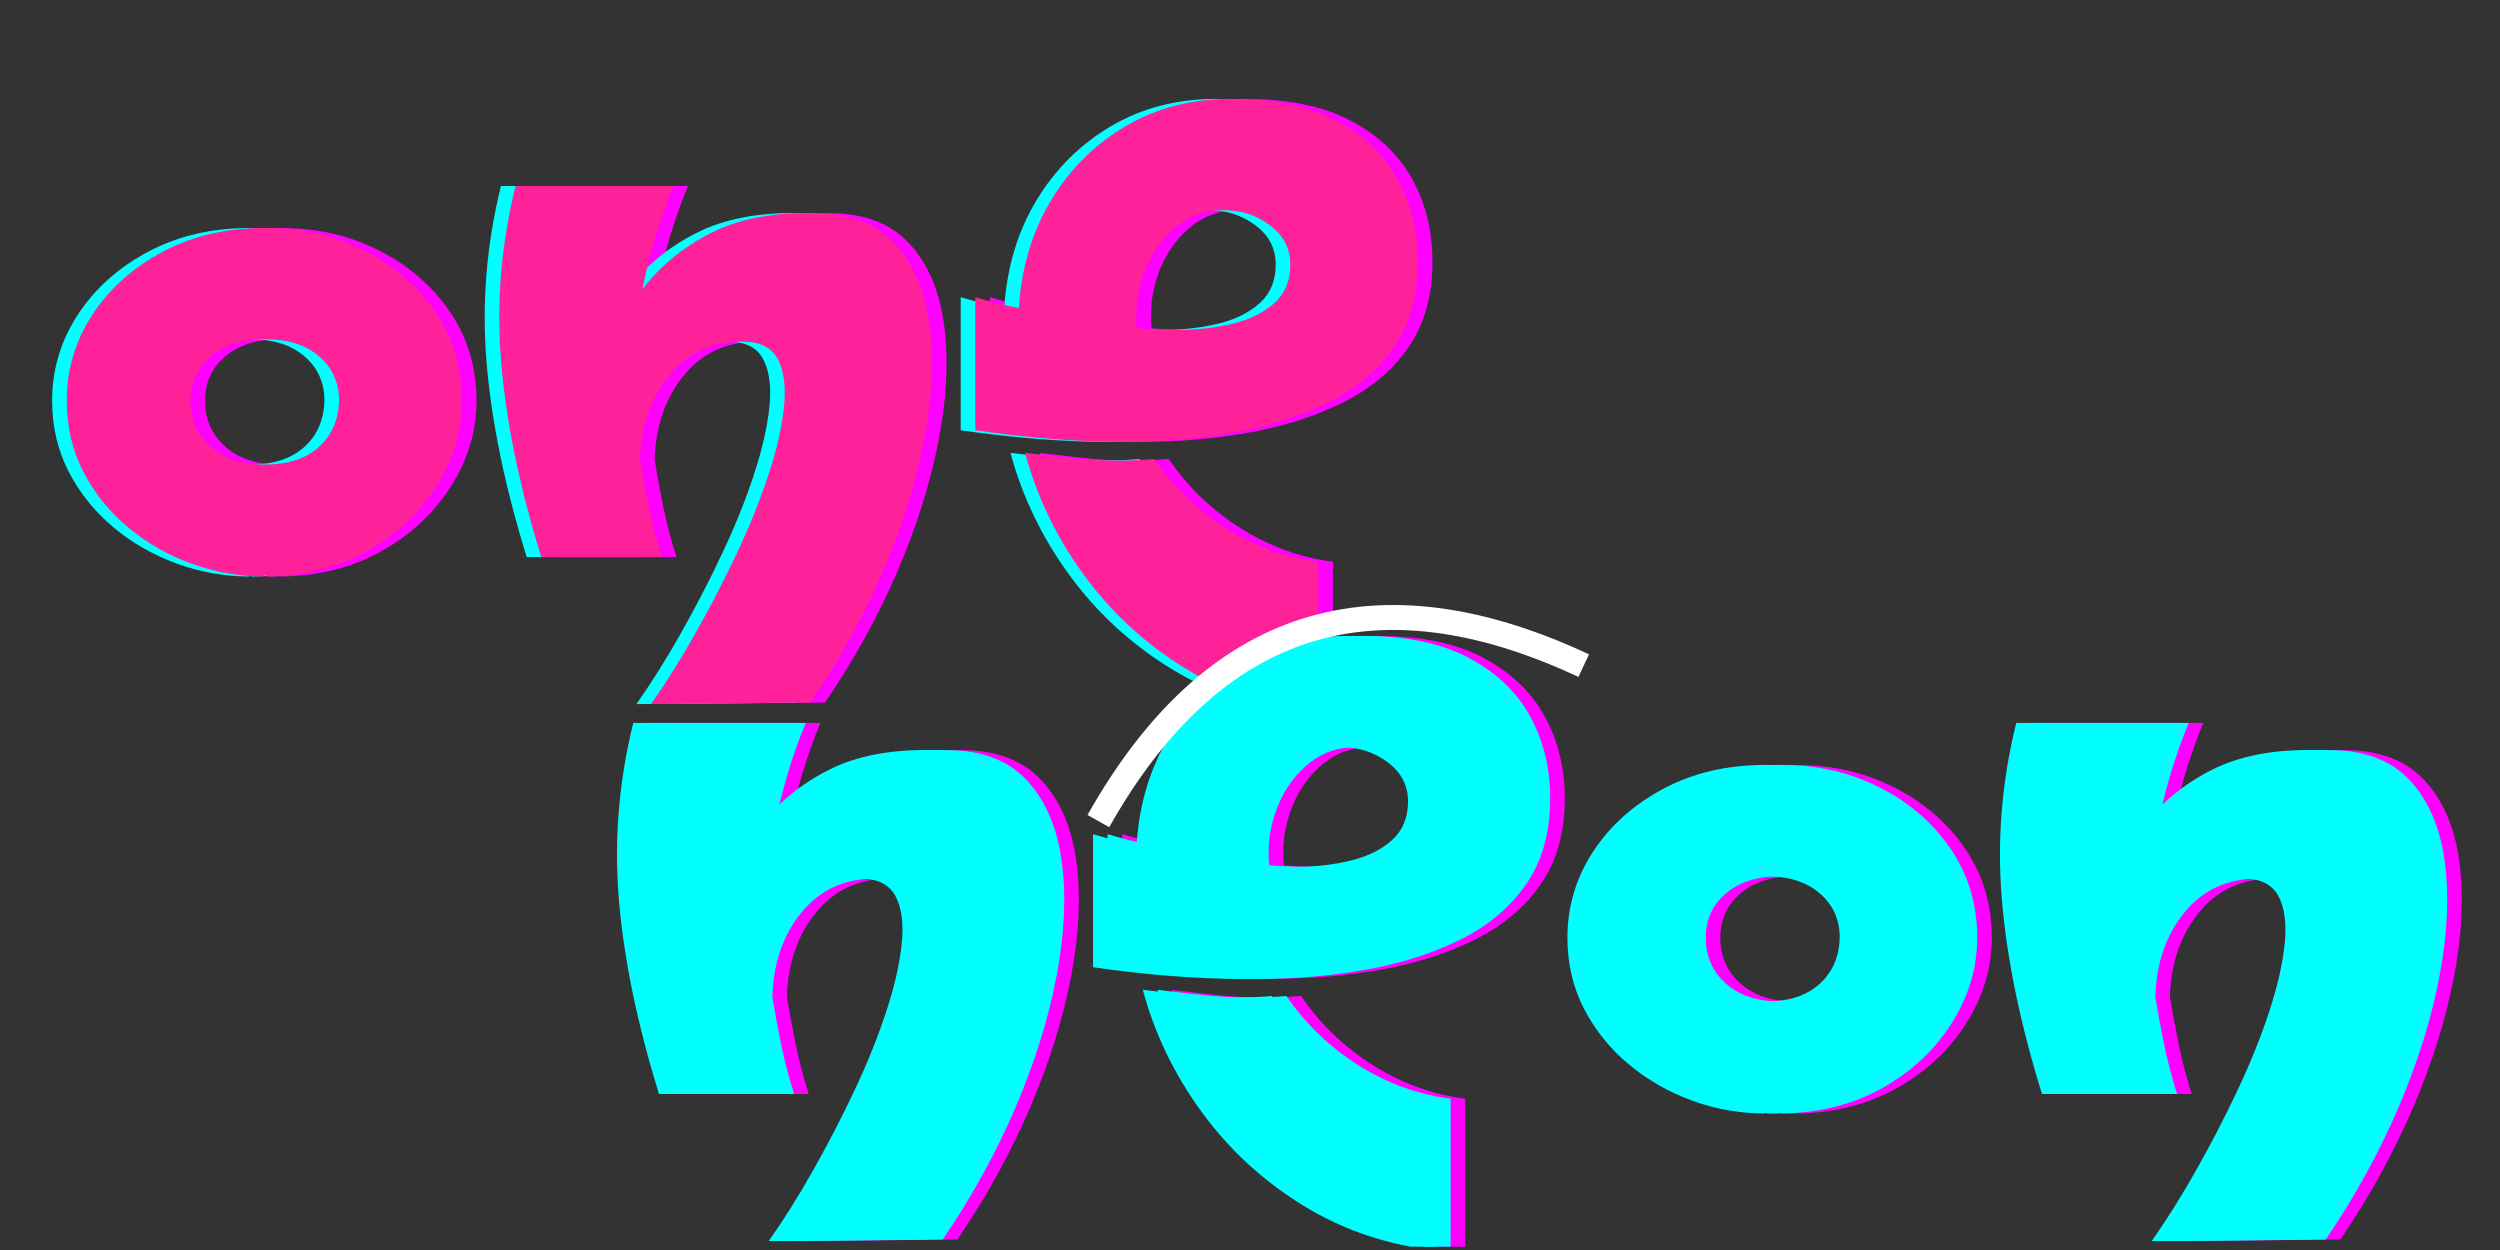 <svg version="1.0" preserveAspectRatio="xMidYMid meet" height="250" viewBox="0 0 375 187.5" zoomAndPan="magnify" width="500" xmlns:xlink="http://www.w3.org/1999/xlink" xmlns="http://www.w3.org/2000/svg"><rect x="0" y="0" width="375" height="187.5" fill="#333333" stroke="none"/><defs><g></g><clipPath id="a7099a632f"><path clip-rule="nonzero" d="M 168 95 L 235 95 L 235 187 L 168 187 Z M 168 95"></path></clipPath><clipPath id="09a8feb16e"><path clip-rule="nonzero" d="M 163 95 L 231 95 L 231 187 L 163 187 Z M 163 95"></path></clipPath><clipPath id="a2890134bd"><path clip-rule="nonzero" d="M 166 95 L 233 95 L 233 187 L 166 187 Z M 166 95"></path></clipPath></defs><g fill-opacity="1" fill="#ff00ff"><g transform="translate(9.869, 86.243)"><g><path d="M 61.609 -26.141 C 61.609 -21.629 60.344 -17.367 57.812 -13.359 C 55.289 -9.348 51.832 -6.098 47.438 -3.609 C 43.039 -1.129 38.004 0.148 32.328 0.234 C 32.242 0.234 32.18 0.191 32.141 0.109 C 32.109 0.035 32.094 0 32.094 0 C 32.008 0 31.969 0.035 31.969 0.109 C 31.969 0.191 31.969 0.234 31.969 0.234 C 28.238 0.234 24.602 -0.406 21.062 -1.688 C 17.52 -2.977 14.348 -4.789 11.547 -7.125 C 8.742 -9.457 6.504 -12.234 4.828 -15.453 C 3.16 -18.68 2.328 -22.242 2.328 -26.141 C 2.328 -30.805 3.609 -35.102 6.172 -39.031 C 8.742 -42.957 12.266 -46.109 16.734 -48.484 C 21.211 -50.859 26.289 -52.047 31.969 -52.047 L 32.094 -52.047 C 32.094 -52.047 32.129 -52.047 32.203 -52.047 C 32.285 -52.047 32.328 -52.047 32.328 -52.047 C 37.691 -52.047 42.586 -50.914 47.016 -48.656 C 51.453 -46.406 54.992 -43.332 57.641 -39.438 C 60.285 -35.551 61.609 -31.117 61.609 -26.141 Z M 32.094 -16.562 C 35.508 -16.562 38.191 -17.438 40.141 -19.188 C 42.086 -20.945 43.098 -23.266 43.172 -26.141 C 43.172 -28.859 42.176 -31.07 40.188 -32.781 C 38.207 -34.5 35.508 -35.359 32.094 -35.359 C 28.664 -35.359 25.941 -34.5 23.922 -32.781 C 21.898 -31.07 20.891 -28.859 20.891 -26.141 C 20.891 -23.336 21.898 -21.039 23.922 -19.25 C 25.941 -17.457 28.664 -16.562 32.094 -16.562 Z M 32.094 -16.562"></path></g></g></g><g fill-opacity="1" fill="#ff00ff"><g transform="translate(74.74, 86.243)"><g><path d="M 49.703 -54.266 C 54.836 -54.266 58.805 -52.766 61.609 -49.766 C 64.41 -46.773 66.16 -42.727 66.859 -37.625 C 67.555 -32.531 67.301 -26.797 66.094 -20.422 C 64.895 -14.047 62.836 -7.453 59.922 -0.641 C 57.004 6.16 53.367 12.754 49.016 19.141 L 25.094 19.375 C 27.344 16.188 29.578 12.625 31.797 8.688 C 34.016 4.758 36.078 0.773 37.984 -3.266 C 39.891 -7.305 41.461 -11.211 42.703 -14.984 C 43.953 -18.766 44.734 -22.172 45.047 -25.203 C 45.359 -28.234 45.047 -30.625 44.109 -32.375 C 43.172 -34.125 41.422 -35 38.859 -35 C 34.266 -35 30.586 -33.305 27.828 -29.922 C 25.066 -26.547 23.609 -22.328 23.453 -17.266 C 23.836 -14.93 24.281 -12.539 24.781 -10.094 C 25.289 -7.645 25.938 -5.176 26.719 -2.688 L 8.641 -2.688 C 5.367 -13.258 3.363 -22.977 2.625 -31.844 C 1.883 -40.719 2.602 -49.551 4.781 -58.344 L 28.469 -58.344 C 27.457 -55.926 26.562 -53.414 25.781 -50.812 C 25.008 -48.207 24.348 -45.547 23.797 -42.828 C 26.441 -46.328 29.863 -49.145 34.062 -51.281 C 38.27 -53.426 43.484 -54.422 49.703 -54.266 Z M 49.703 -54.266"></path></g></g></g><g fill-opacity="1" fill="#ff00ff"><g transform="translate(147.311, 86.243)"><g><path d="M 39.438 -71.406 C 45.969 -71.406 51.297 -70.297 55.422 -68.078 C 59.547 -65.867 62.598 -62.938 64.578 -59.281 C 66.566 -55.625 67.562 -51.539 67.562 -47.031 C 67.562 -41.895 66.352 -37.594 63.938 -34.125 C 61.531 -30.664 58.242 -27.906 54.078 -25.844 C 49.922 -23.781 45.219 -22.281 39.969 -21.344 C 34.719 -20.414 29.289 -19.953 23.688 -19.953 C 20.031 -19.953 16.297 -20.109 12.484 -20.422 C 8.672 -20.734 4.898 -21.16 1.172 -21.703 L 1.172 -41.656 C 2.254 -41.344 3.32 -41.051 4.375 -40.781 C 5.426 -40.508 6.535 -40.258 7.703 -40.031 C 8.086 -46.094 9.695 -51.477 12.531 -56.188 C 15.375 -60.895 19.109 -64.609 23.734 -67.328 C 28.367 -70.047 33.602 -71.406 39.438 -71.406 Z M 31.266 -36.75 C 34.379 -36.75 37.219 -37.062 39.781 -37.688 C 42.352 -38.312 44.438 -39.344 46.031 -40.781 C 47.625 -42.219 48.422 -44.145 48.422 -46.562 C 48.422 -48.969 47.41 -50.926 45.391 -52.438 C 43.367 -53.957 41.035 -54.719 38.391 -54.719 C 35.742 -54.719 33.426 -53.922 31.438 -52.328 C 29.457 -50.734 27.941 -48.727 26.891 -46.312 C 25.848 -43.906 25.328 -41.457 25.328 -38.969 C 25.328 -38.656 25.328 -38.344 25.328 -38.031 C 25.328 -37.727 25.363 -37.379 25.438 -36.984 C 26.445 -36.91 27.438 -36.852 28.406 -36.812 C 29.383 -36.77 30.336 -36.75 31.266 -36.75 Z M 28 -17.391 C 30.883 -13.18 34.484 -9.719 38.797 -7 C 43.117 -4.281 47.727 -2.609 52.625 -1.984 L 52.625 20.766 C 45.395 19.992 38.766 17.758 32.734 14.062 C 26.703 10.363 21.625 5.691 17.5 0.047 C 13.375 -5.586 10.422 -11.707 8.641 -18.312 C 11.742 -17.926 14.328 -17.633 16.391 -17.438 C 18.453 -17.25 20.379 -17.156 22.172 -17.156 C 23.109 -17.156 24.062 -17.172 25.031 -17.203 C 26 -17.242 26.988 -17.305 28 -17.391 Z M 28 -17.391"></path></g></g></g><g fill-opacity="1" fill="#00ffff"><g transform="translate(5.493, 86.243)"><g><path d="M 61.609 -26.141 C 61.609 -21.629 60.344 -17.367 57.812 -13.359 C 55.289 -9.348 51.832 -6.098 47.438 -3.609 C 43.039 -1.129 38.004 0.148 32.328 0.234 C 32.242 0.234 32.18 0.191 32.141 0.109 C 32.109 0.035 32.094 0 32.094 0 C 32.008 0 31.969 0.035 31.969 0.109 C 31.969 0.191 31.969 0.234 31.969 0.234 C 28.238 0.234 24.602 -0.406 21.062 -1.688 C 17.52 -2.977 14.348 -4.789 11.547 -7.125 C 8.742 -9.457 6.504 -12.234 4.828 -15.453 C 3.16 -18.68 2.328 -22.242 2.328 -26.141 C 2.328 -30.805 3.609 -35.102 6.172 -39.031 C 8.742 -42.957 12.266 -46.109 16.734 -48.484 C 21.211 -50.859 26.289 -52.047 31.969 -52.047 L 32.094 -52.047 C 32.094 -52.047 32.129 -52.047 32.203 -52.047 C 32.285 -52.047 32.328 -52.047 32.328 -52.047 C 37.691 -52.047 42.586 -50.914 47.016 -48.656 C 51.453 -46.406 54.992 -43.332 57.641 -39.438 C 60.285 -35.551 61.609 -31.117 61.609 -26.141 Z M 32.094 -16.562 C 35.508 -16.562 38.191 -17.438 40.141 -19.188 C 42.086 -20.945 43.098 -23.266 43.172 -26.141 C 43.172 -28.859 42.176 -31.07 40.188 -32.781 C 38.207 -34.5 35.508 -35.359 32.094 -35.359 C 28.664 -35.359 25.941 -34.5 23.922 -32.781 C 21.898 -31.07 20.891 -28.859 20.891 -26.141 C 20.891 -23.336 21.898 -21.039 23.922 -19.25 C 25.941 -17.457 28.664 -16.562 32.094 -16.562 Z M 32.094 -16.562"></path></g></g></g><g fill-opacity="1" fill="#00ffff"><g transform="translate(70.364, 86.243)"><g><path d="M 49.703 -54.266 C 54.836 -54.266 58.805 -52.766 61.609 -49.766 C 64.41 -46.773 66.16 -42.727 66.859 -37.625 C 67.555 -32.531 67.301 -26.797 66.094 -20.422 C 64.895 -14.047 62.836 -7.453 59.922 -0.641 C 57.004 6.16 53.367 12.754 49.016 19.141 L 25.094 19.375 C 27.344 16.188 29.578 12.625 31.797 8.688 C 34.016 4.758 36.078 0.773 37.984 -3.266 C 39.891 -7.305 41.461 -11.211 42.703 -14.984 C 43.953 -18.766 44.734 -22.172 45.047 -25.203 C 45.359 -28.234 45.047 -30.625 44.109 -32.375 C 43.172 -34.125 41.422 -35 38.859 -35 C 34.266 -35 30.586 -33.305 27.828 -29.922 C 25.066 -26.547 23.609 -22.328 23.453 -17.266 C 23.836 -14.93 24.281 -12.539 24.781 -10.094 C 25.289 -7.645 25.938 -5.176 26.719 -2.688 L 8.641 -2.688 C 5.367 -13.258 3.363 -22.977 2.625 -31.844 C 1.883 -40.719 2.602 -49.551 4.781 -58.344 L 28.469 -58.344 C 27.457 -55.926 26.562 -53.414 25.781 -50.812 C 25.008 -48.207 24.348 -45.547 23.797 -42.828 C 26.441 -46.328 29.863 -49.145 34.062 -51.281 C 38.27 -53.426 43.484 -54.422 49.703 -54.266 Z M 49.703 -54.266"></path></g></g></g><g fill-opacity="1" fill="#00ffff"><g transform="translate(142.935, 86.243)"><g><path d="M 39.438 -71.406 C 45.969 -71.406 51.297 -70.297 55.422 -68.078 C 59.547 -65.867 62.598 -62.938 64.578 -59.281 C 66.566 -55.625 67.562 -51.539 67.562 -47.031 C 67.562 -41.895 66.352 -37.594 63.938 -34.125 C 61.531 -30.664 58.242 -27.906 54.078 -25.844 C 49.922 -23.781 45.219 -22.281 39.969 -21.344 C 34.719 -20.414 29.289 -19.953 23.688 -19.953 C 20.031 -19.953 16.297 -20.109 12.484 -20.422 C 8.672 -20.734 4.898 -21.16 1.172 -21.703 L 1.172 -41.656 C 2.254 -41.344 3.32 -41.051 4.375 -40.781 C 5.426 -40.508 6.535 -40.258 7.703 -40.031 C 8.086 -46.094 9.695 -51.477 12.531 -56.188 C 15.375 -60.895 19.109 -64.609 23.734 -67.328 C 28.367 -70.047 33.602 -71.406 39.438 -71.406 Z M 31.266 -36.75 C 34.379 -36.75 37.219 -37.062 39.781 -37.688 C 42.352 -38.312 44.438 -39.344 46.031 -40.781 C 47.625 -42.219 48.422 -44.145 48.422 -46.562 C 48.422 -48.969 47.41 -50.926 45.391 -52.438 C 43.367 -53.957 41.035 -54.719 38.391 -54.719 C 35.742 -54.719 33.426 -53.922 31.438 -52.328 C 29.457 -50.734 27.941 -48.727 26.891 -46.312 C 25.848 -43.906 25.328 -41.457 25.328 -38.969 C 25.328 -38.656 25.328 -38.344 25.328 -38.031 C 25.328 -37.727 25.363 -37.379 25.438 -36.984 C 26.445 -36.91 27.438 -36.852 28.406 -36.812 C 29.383 -36.77 30.336 -36.75 31.266 -36.75 Z M 28 -17.391 C 30.883 -13.18 34.484 -9.719 38.797 -7 C 43.117 -4.281 47.727 -2.609 52.625 -1.984 L 52.625 20.766 C 45.395 19.992 38.766 17.758 32.734 14.062 C 26.703 10.363 21.625 5.691 17.5 0.047 C 13.375 -5.586 10.422 -11.707 8.641 -18.312 C 11.742 -17.926 14.328 -17.633 16.391 -17.438 C 18.453 -17.25 20.379 -17.156 22.172 -17.156 C 23.109 -17.156 24.062 -17.172 25.031 -17.203 C 26 -17.242 26.988 -17.305 28 -17.391 Z M 28 -17.391"></path></g></g></g><g fill-opacity="1" fill="#ff2199"><g transform="translate(7.681, 86.243)"><g><path d="M 61.609 -26.141 C 61.609 -21.629 60.344 -17.367 57.812 -13.359 C 55.289 -9.348 51.832 -6.098 47.438 -3.609 C 43.039 -1.129 38.004 0.148 32.328 0.234 C 32.242 0.234 32.18 0.191 32.141 0.109 C 32.109 0.035 32.094 0 32.094 0 C 32.008 0 31.969 0.035 31.969 0.109 C 31.969 0.191 31.969 0.234 31.969 0.234 C 28.238 0.234 24.602 -0.406 21.062 -1.688 C 17.52 -2.977 14.348 -4.789 11.547 -7.125 C 8.742 -9.457 6.504 -12.234 4.828 -15.453 C 3.16 -18.68 2.328 -22.242 2.328 -26.141 C 2.328 -30.805 3.609 -35.102 6.172 -39.031 C 8.742 -42.957 12.266 -46.109 16.734 -48.484 C 21.211 -50.859 26.289 -52.047 31.969 -52.047 L 32.094 -52.047 C 32.094 -52.047 32.129 -52.047 32.203 -52.047 C 32.285 -52.047 32.328 -52.047 32.328 -52.047 C 37.691 -52.047 42.586 -50.914 47.016 -48.656 C 51.453 -46.406 54.992 -43.332 57.641 -39.438 C 60.285 -35.551 61.609 -31.117 61.609 -26.141 Z M 32.094 -16.562 C 35.508 -16.562 38.191 -17.438 40.141 -19.188 C 42.086 -20.945 43.098 -23.266 43.172 -26.141 C 43.172 -28.859 42.176 -31.07 40.188 -32.781 C 38.207 -34.5 35.508 -35.359 32.094 -35.359 C 28.664 -35.359 25.941 -34.5 23.922 -32.781 C 21.898 -31.07 20.891 -28.859 20.891 -26.141 C 20.891 -23.336 21.898 -21.039 23.922 -19.25 C 25.941 -17.457 28.664 -16.562 32.094 -16.562 Z M 32.094 -16.562"></path></g></g></g><g fill-opacity="1" fill="#ff2199"><g transform="translate(72.552, 86.243)"><g><path d="M 49.703 -54.266 C 54.836 -54.266 58.805 -52.766 61.609 -49.766 C 64.41 -46.773 66.16 -42.727 66.859 -37.625 C 67.555 -32.531 67.301 -26.797 66.094 -20.422 C 64.895 -14.047 62.836 -7.453 59.922 -0.641 C 57.004 6.16 53.367 12.754 49.016 19.141 L 25.094 19.375 C 27.344 16.188 29.578 12.625 31.797 8.688 C 34.016 4.758 36.078 0.773 37.984 -3.266 C 39.891 -7.305 41.461 -11.211 42.703 -14.984 C 43.953 -18.766 44.734 -22.172 45.047 -25.203 C 45.359 -28.234 45.047 -30.625 44.109 -32.375 C 43.172 -34.125 41.422 -35 38.859 -35 C 34.266 -35 30.586 -33.305 27.828 -29.922 C 25.066 -26.547 23.609 -22.328 23.453 -17.266 C 23.836 -14.93 24.281 -12.539 24.781 -10.094 C 25.289 -7.645 25.938 -5.176 26.719 -2.688 L 8.641 -2.688 C 5.367 -13.258 3.363 -22.977 2.625 -31.844 C 1.883 -40.719 2.602 -49.551 4.781 -58.344 L 28.469 -58.344 C 27.457 -55.926 26.562 -53.414 25.781 -50.812 C 25.008 -48.207 24.348 -45.547 23.797 -42.828 C 26.441 -46.328 29.863 -49.145 34.062 -51.281 C 38.27 -53.426 43.484 -54.422 49.703 -54.266 Z M 49.703 -54.266"></path></g></g></g><g fill-opacity="1" fill="#ff2199"><g transform="translate(145.123, 86.243)"><g><path d="M 39.438 -71.406 C 45.969 -71.406 51.297 -70.297 55.422 -68.078 C 59.547 -65.867 62.598 -62.938 64.578 -59.281 C 66.566 -55.625 67.562 -51.539 67.562 -47.031 C 67.562 -41.895 66.352 -37.594 63.938 -34.125 C 61.531 -30.664 58.242 -27.906 54.078 -25.844 C 49.922 -23.781 45.219 -22.281 39.969 -21.344 C 34.719 -20.414 29.289 -19.953 23.688 -19.953 C 20.031 -19.953 16.297 -20.109 12.484 -20.422 C 8.672 -20.734 4.898 -21.16 1.172 -21.703 L 1.172 -41.656 C 2.254 -41.344 3.32 -41.051 4.375 -40.781 C 5.426 -40.508 6.535 -40.258 7.703 -40.031 C 8.086 -46.094 9.695 -51.477 12.531 -56.188 C 15.375 -60.895 19.109 -64.609 23.734 -67.328 C 28.367 -70.047 33.602 -71.406 39.438 -71.406 Z M 31.266 -36.75 C 34.379 -36.75 37.219 -37.062 39.781 -37.688 C 42.352 -38.312 44.438 -39.344 46.031 -40.781 C 47.625 -42.219 48.422 -44.145 48.422 -46.562 C 48.422 -48.969 47.41 -50.926 45.391 -52.438 C 43.367 -53.957 41.035 -54.719 38.391 -54.719 C 35.742 -54.719 33.426 -53.922 31.438 -52.328 C 29.457 -50.734 27.941 -48.727 26.891 -46.312 C 25.848 -43.906 25.328 -41.457 25.328 -38.969 C 25.328 -38.656 25.328 -38.344 25.328 -38.031 C 25.328 -37.727 25.363 -37.379 25.438 -36.984 C 26.445 -36.91 27.438 -36.852 28.406 -36.812 C 29.383 -36.77 30.336 -36.75 31.266 -36.75 Z M 28 -17.391 C 30.883 -13.18 34.484 -9.719 38.797 -7 C 43.117 -4.281 47.727 -2.609 52.625 -1.984 L 52.625 20.766 C 45.395 19.992 38.766 17.758 32.734 14.062 C 26.703 10.363 21.625 5.691 17.5 0.047 C 13.375 -5.586 10.422 -11.707 8.641 -18.312 C 11.742 -17.926 14.328 -17.633 16.391 -17.438 C 18.453 -17.25 20.379 -17.156 22.172 -17.156 C 23.109 -17.156 24.062 -17.172 25.031 -17.203 C 26 -17.242 26.988 -17.305 28 -17.391 Z M 28 -17.391"></path></g></g></g><g fill-opacity="1" fill="#ff00ff"><g transform="translate(94.586, 166.789)"><g><path d="M 49.703 -54.266 C 54.836 -54.266 58.805 -52.766 61.609 -49.766 C 64.41 -46.773 66.16 -42.727 66.859 -37.625 C 67.555 -32.531 67.301 -26.797 66.094 -20.422 C 64.895 -14.047 62.836 -7.453 59.922 -0.641 C 57.004 6.16 53.367 12.754 49.016 19.141 L 25.094 19.375 C 27.344 16.188 29.578 12.625 31.797 8.688 C 34.016 4.758 36.078 0.773 37.984 -3.266 C 39.891 -7.305 41.461 -11.211 42.703 -14.984 C 43.953 -18.766 44.734 -22.172 45.047 -25.203 C 45.359 -28.234 45.047 -30.625 44.109 -32.375 C 43.172 -34.125 41.422 -35 38.859 -35 C 34.266 -35 30.586 -33.305 27.828 -29.922 C 25.066 -26.547 23.609 -22.328 23.453 -17.266 C 23.836 -14.93 24.281 -12.539 24.781 -10.094 C 25.289 -7.645 25.938 -5.176 26.719 -2.688 L 8.641 -2.688 C 5.367 -13.258 3.363 -22.977 2.625 -31.844 C 1.883 -40.719 2.602 -49.551 4.781 -58.344 L 28.469 -58.344 C 27.457 -55.926 26.562 -53.414 25.781 -50.812 C 25.008 -48.207 24.348 -45.547 23.797 -42.828 C 26.441 -46.328 29.863 -49.145 34.062 -51.281 C 38.27 -53.426 43.484 -54.422 49.703 -54.266 Z M 49.703 -54.266"></path></g></g></g><g clip-path="url(#a7099a632f)"><g fill-opacity="1" fill="#ff00ff"><g transform="translate(167.157, 166.789)"><g><path d="M 39.438 -71.406 C 45.969 -71.406 51.297 -70.297 55.422 -68.078 C 59.547 -65.867 62.598 -62.938 64.578 -59.281 C 66.566 -55.625 67.562 -51.539 67.562 -47.031 C 67.562 -41.895 66.352 -37.594 63.938 -34.125 C 61.531 -30.664 58.242 -27.906 54.078 -25.844 C 49.922 -23.781 45.219 -22.281 39.969 -21.344 C 34.719 -20.414 29.289 -19.953 23.688 -19.953 C 20.031 -19.953 16.297 -20.109 12.484 -20.422 C 8.672 -20.734 4.898 -21.16 1.172 -21.703 L 1.172 -41.656 C 2.254 -41.344 3.32 -41.051 4.375 -40.781 C 5.426 -40.508 6.535 -40.258 7.703 -40.031 C 8.086 -46.094 9.695 -51.477 12.531 -56.188 C 15.375 -60.895 19.109 -64.609 23.734 -67.328 C 28.367 -70.047 33.602 -71.406 39.438 -71.406 Z M 31.266 -36.75 C 34.379 -36.75 37.219 -37.062 39.781 -37.688 C 42.352 -38.312 44.438 -39.344 46.031 -40.781 C 47.625 -42.219 48.422 -44.145 48.422 -46.562 C 48.422 -48.969 47.41 -50.926 45.391 -52.438 C 43.367 -53.957 41.035 -54.719 38.391 -54.719 C 35.742 -54.719 33.426 -53.922 31.438 -52.328 C 29.457 -50.734 27.941 -48.727 26.891 -46.312 C 25.848 -43.906 25.328 -41.457 25.328 -38.969 C 25.328 -38.656 25.328 -38.344 25.328 -38.031 C 25.328 -37.727 25.363 -37.379 25.438 -36.984 C 26.445 -36.91 27.438 -36.852 28.406 -36.812 C 29.383 -36.77 30.336 -36.75 31.266 -36.75 Z M 28 -17.391 C 30.883 -13.18 34.484 -9.719 38.797 -7 C 43.117 -4.281 47.727 -2.609 52.625 -1.984 L 52.625 20.766 C 45.395 19.992 38.766 17.758 32.734 14.062 C 26.703 10.363 21.625 5.691 17.5 0.047 C 13.375 -5.586 10.422 -11.707 8.641 -18.312 C 11.742 -17.926 14.328 -17.633 16.391 -17.438 C 18.453 -17.25 20.379 -17.156 22.172 -17.156 C 23.109 -17.156 24.062 -17.172 25.031 -17.203 C 26 -17.242 26.988 -17.305 28 -17.391 Z M 28 -17.391"></path></g></g></g></g><g fill-opacity="1" fill="#ff00ff"><g transform="translate(237.161, 166.789)"><g><path d="M 61.609 -26.141 C 61.609 -21.629 60.344 -17.367 57.812 -13.359 C 55.289 -9.348 51.832 -6.098 47.438 -3.609 C 43.039 -1.129 38.004 0.148 32.328 0.234 C 32.242 0.234 32.18 0.191 32.141 0.109 C 32.109 0.035 32.094 0 32.094 0 C 32.008 0 31.969 0.035 31.969 0.109 C 31.969 0.191 31.969 0.234 31.969 0.234 C 28.238 0.234 24.602 -0.406 21.062 -1.688 C 17.52 -2.977 14.348 -4.789 11.547 -7.125 C 8.742 -9.457 6.504 -12.234 4.828 -15.453 C 3.16 -18.68 2.328 -22.242 2.328 -26.141 C 2.328 -30.805 3.609 -35.102 6.172 -39.031 C 8.742 -42.957 12.266 -46.109 16.734 -48.484 C 21.211 -50.859 26.289 -52.047 31.969 -52.047 L 32.094 -52.047 C 32.094 -52.047 32.129 -52.047 32.203 -52.047 C 32.285 -52.047 32.328 -52.047 32.328 -52.047 C 37.691 -52.047 42.586 -50.914 47.016 -48.656 C 51.453 -46.406 54.992 -43.332 57.641 -39.438 C 60.285 -35.551 61.609 -31.117 61.609 -26.141 Z M 32.094 -16.562 C 35.508 -16.562 38.191 -17.438 40.141 -19.188 C 42.086 -20.945 43.098 -23.266 43.172 -26.141 C 43.172 -28.859 42.176 -31.07 40.188 -32.781 C 38.207 -34.5 35.508 -35.359 32.094 -35.359 C 28.664 -35.359 25.941 -34.5 23.922 -32.781 C 21.898 -31.07 20.891 -28.859 20.891 -26.141 C 20.891 -23.336 21.898 -21.039 23.922 -19.25 C 25.941 -17.457 28.664 -16.562 32.094 -16.562 Z M 32.094 -16.562"></path></g></g></g><g fill-opacity="1" fill="#ff00ff"><g transform="translate(302.032, 166.789)"><g><path d="M 49.703 -54.266 C 54.836 -54.266 58.805 -52.766 61.609 -49.766 C 64.41 -46.773 66.16 -42.727 66.859 -37.625 C 67.555 -32.531 67.301 -26.797 66.094 -20.422 C 64.895 -14.047 62.836 -7.453 59.922 -0.641 C 57.004 6.16 53.367 12.754 49.016 19.141 L 25.094 19.375 C 27.344 16.188 29.578 12.625 31.797 8.688 C 34.016 4.758 36.078 0.773 37.984 -3.266 C 39.891 -7.305 41.461 -11.211 42.703 -14.984 C 43.953 -18.766 44.734 -22.172 45.047 -25.203 C 45.359 -28.234 45.047 -30.625 44.109 -32.375 C 43.172 -34.125 41.422 -35 38.859 -35 C 34.266 -35 30.586 -33.305 27.828 -29.922 C 25.066 -26.547 23.609 -22.328 23.453 -17.266 C 23.836 -14.93 24.281 -12.539 24.781 -10.094 C 25.289 -7.645 25.938 -5.176 26.719 -2.688 L 8.641 -2.688 C 5.367 -13.258 3.363 -22.977 2.625 -31.844 C 1.883 -40.719 2.602 -49.551 4.781 -58.344 L 28.469 -58.344 C 27.457 -55.926 26.562 -53.414 25.781 -50.812 C 25.008 -48.207 24.348 -45.547 23.797 -42.828 C 26.441 -46.328 29.863 -49.145 34.062 -51.281 C 38.27 -53.426 43.484 -54.422 49.703 -54.266 Z M 49.703 -54.266"></path></g></g></g><g fill-opacity="1" fill="#00ffff"><g transform="translate(90.21, 166.789)"><g><path d="M 49.703 -54.266 C 54.836 -54.266 58.805 -52.766 61.609 -49.766 C 64.41 -46.773 66.16 -42.727 66.859 -37.625 C 67.555 -32.531 67.301 -26.797 66.094 -20.422 C 64.895 -14.047 62.836 -7.453 59.922 -0.641 C 57.004 6.16 53.367 12.754 49.016 19.141 L 25.094 19.375 C 27.344 16.188 29.578 12.625 31.797 8.688 C 34.016 4.758 36.078 0.773 37.984 -3.266 C 39.891 -7.305 41.461 -11.211 42.703 -14.984 C 43.953 -18.766 44.734 -22.172 45.047 -25.203 C 45.359 -28.234 45.047 -30.625 44.109 -32.375 C 43.172 -34.125 41.422 -35 38.859 -35 C 34.266 -35 30.586 -33.305 27.828 -29.922 C 25.066 -26.547 23.609 -22.328 23.453 -17.266 C 23.836 -14.93 24.281 -12.539 24.781 -10.094 C 25.289 -7.645 25.938 -5.176 26.719 -2.688 L 8.641 -2.688 C 5.367 -13.258 3.363 -22.977 2.625 -31.844 C 1.883 -40.719 2.602 -49.551 4.781 -58.344 L 28.469 -58.344 C 27.457 -55.926 26.562 -53.414 25.781 -50.812 C 25.008 -48.207 24.348 -45.547 23.797 -42.828 C 26.441 -46.328 29.863 -49.145 34.062 -51.281 C 38.27 -53.426 43.484 -54.422 49.703 -54.266 Z M 49.703 -54.266"></path></g></g></g><g clip-path="url(#09a8feb16e)"><g fill-opacity="1" fill="#00ffff"><g transform="translate(162.781, 166.789)"><g><path d="M 39.438 -71.406 C 45.969 -71.406 51.297 -70.297 55.422 -68.078 C 59.547 -65.867 62.598 -62.938 64.578 -59.281 C 66.566 -55.625 67.562 -51.539 67.562 -47.031 C 67.562 -41.895 66.352 -37.594 63.938 -34.125 C 61.531 -30.664 58.242 -27.906 54.078 -25.844 C 49.922 -23.781 45.219 -22.281 39.969 -21.344 C 34.719 -20.414 29.289 -19.953 23.688 -19.953 C 20.031 -19.953 16.297 -20.109 12.484 -20.422 C 8.672 -20.734 4.898 -21.16 1.172 -21.703 L 1.172 -41.656 C 2.254 -41.344 3.32 -41.051 4.375 -40.781 C 5.426 -40.508 6.535 -40.258 7.703 -40.031 C 8.086 -46.094 9.695 -51.477 12.531 -56.188 C 15.375 -60.895 19.109 -64.609 23.734 -67.328 C 28.367 -70.047 33.602 -71.406 39.438 -71.406 Z M 31.266 -36.75 C 34.379 -36.75 37.219 -37.062 39.781 -37.688 C 42.352 -38.312 44.438 -39.344 46.031 -40.781 C 47.625 -42.219 48.422 -44.145 48.422 -46.562 C 48.422 -48.969 47.41 -50.926 45.391 -52.438 C 43.367 -53.957 41.035 -54.719 38.391 -54.719 C 35.742 -54.719 33.426 -53.922 31.438 -52.328 C 29.457 -50.734 27.941 -48.727 26.891 -46.312 C 25.848 -43.906 25.328 -41.457 25.328 -38.969 C 25.328 -38.656 25.328 -38.344 25.328 -38.031 C 25.328 -37.727 25.363 -37.379 25.438 -36.984 C 26.445 -36.91 27.438 -36.852 28.406 -36.812 C 29.383 -36.77 30.336 -36.75 31.266 -36.75 Z M 28 -17.391 C 30.883 -13.18 34.484 -9.719 38.797 -7 C 43.117 -4.281 47.727 -2.609 52.625 -1.984 L 52.625 20.766 C 45.395 19.992 38.766 17.758 32.734 14.062 C 26.703 10.363 21.625 5.691 17.5 0.047 C 13.375 -5.586 10.422 -11.707 8.641 -18.312 C 11.742 -17.926 14.328 -17.633 16.391 -17.438 C 18.453 -17.25 20.379 -17.156 22.172 -17.156 C 23.109 -17.156 24.062 -17.172 25.031 -17.203 C 26 -17.242 26.988 -17.305 28 -17.391 Z M 28 -17.391"></path></g></g></g></g><g fill-opacity="1" fill="#00ffff"><g transform="translate(232.785, 166.789)"><g><path d="M 61.609 -26.141 C 61.609 -21.629 60.344 -17.367 57.812 -13.359 C 55.289 -9.348 51.832 -6.098 47.438 -3.609 C 43.039 -1.129 38.004 0.148 32.328 0.234 C 32.242 0.234 32.18 0.191 32.141 0.109 C 32.109 0.035 32.094 0 32.094 0 C 32.008 0 31.969 0.035 31.969 0.109 C 31.969 0.191 31.969 0.234 31.969 0.234 C 28.238 0.234 24.602 -0.406 21.062 -1.688 C 17.52 -2.977 14.348 -4.789 11.547 -7.125 C 8.742 -9.457 6.504 -12.234 4.828 -15.453 C 3.16 -18.68 2.328 -22.242 2.328 -26.141 C 2.328 -30.805 3.609 -35.102 6.172 -39.031 C 8.742 -42.957 12.266 -46.109 16.734 -48.484 C 21.211 -50.859 26.289 -52.047 31.969 -52.047 L 32.094 -52.047 C 32.094 -52.047 32.129 -52.047 32.203 -52.047 C 32.285 -52.047 32.328 -52.047 32.328 -52.047 C 37.691 -52.047 42.586 -50.914 47.016 -48.656 C 51.453 -46.406 54.992 -43.332 57.641 -39.438 C 60.285 -35.551 61.609 -31.117 61.609 -26.141 Z M 32.094 -16.562 C 35.508 -16.562 38.191 -17.438 40.141 -19.188 C 42.086 -20.945 43.098 -23.266 43.172 -26.141 C 43.172 -28.859 42.176 -31.07 40.188 -32.781 C 38.207 -34.5 35.508 -35.359 32.094 -35.359 C 28.664 -35.359 25.941 -34.5 23.922 -32.781 C 21.898 -31.07 20.891 -28.859 20.891 -26.141 C 20.891 -23.336 21.898 -21.039 23.922 -19.25 C 25.941 -17.457 28.664 -16.562 32.094 -16.562 Z M 32.094 -16.562"></path></g></g></g><g fill-opacity="1" fill="#00ffff"><g transform="translate(297.656, 166.789)"><g><path d="M 49.703 -54.266 C 54.836 -54.266 58.805 -52.766 61.609 -49.766 C 64.41 -46.773 66.16 -42.727 66.859 -37.625 C 67.555 -32.531 67.301 -26.797 66.094 -20.422 C 64.895 -14.047 62.836 -7.453 59.922 -0.641 C 57.004 6.16 53.367 12.754 49.016 19.141 L 25.094 19.375 C 27.344 16.188 29.578 12.625 31.797 8.688 C 34.016 4.758 36.078 0.773 37.984 -3.266 C 39.891 -7.305 41.461 -11.211 42.703 -14.984 C 43.953 -18.766 44.734 -22.172 45.047 -25.203 C 45.359 -28.234 45.047 -30.625 44.109 -32.375 C 43.172 -34.125 41.422 -35 38.859 -35 C 34.266 -35 30.586 -33.305 27.828 -29.922 C 25.066 -26.547 23.609 -22.328 23.453 -17.266 C 23.836 -14.93 24.281 -12.539 24.781 -10.094 C 25.289 -7.645 25.938 -5.176 26.719 -2.688 L 8.641 -2.688 C 5.367 -13.258 3.363 -22.977 2.625 -31.844 C 1.883 -40.719 2.602 -49.551 4.781 -58.344 L 28.469 -58.344 C 27.457 -55.926 26.562 -53.414 25.781 -50.812 C 25.008 -48.207 24.348 -45.547 23.797 -42.828 C 26.441 -46.328 29.863 -49.145 34.062 -51.281 C 38.27 -53.426 43.484 -54.422 49.703 -54.266 Z M 49.703 -54.266"></path></g></g></g><g fill-opacity="1" fill="#00ffff"><g transform="translate(92.398, 166.789)"><g><path d="M 49.703 -54.266 C 54.836 -54.266 58.805 -52.766 61.609 -49.766 C 64.41 -46.773 66.16 -42.727 66.859 -37.625 C 67.555 -32.531 67.301 -26.797 66.094 -20.422 C 64.895 -14.047 62.836 -7.453 59.922 -0.641 C 57.004 6.16 53.367 12.754 49.016 19.141 L 25.094 19.375 C 27.344 16.188 29.578 12.625 31.797 8.688 C 34.016 4.758 36.078 0.773 37.984 -3.266 C 39.891 -7.305 41.461 -11.211 42.703 -14.984 C 43.953 -18.766 44.734 -22.172 45.047 -25.203 C 45.359 -28.234 45.047 -30.625 44.109 -32.375 C 43.172 -34.125 41.422 -35 38.859 -35 C 34.266 -35 30.586 -33.305 27.828 -29.922 C 25.066 -26.547 23.609 -22.328 23.453 -17.266 C 23.836 -14.93 24.281 -12.539 24.781 -10.094 C 25.289 -7.645 25.938 -5.176 26.719 -2.688 L 8.641 -2.688 C 5.367 -13.258 3.363 -22.977 2.625 -31.844 C 1.883 -40.719 2.602 -49.551 4.781 -58.344 L 28.469 -58.344 C 27.457 -55.926 26.562 -53.414 25.781 -50.812 C 25.008 -48.207 24.348 -45.547 23.797 -42.828 C 26.441 -46.328 29.863 -49.145 34.062 -51.281 C 38.27 -53.426 43.484 -54.422 49.703 -54.266 Z M 49.703 -54.266"></path></g></g></g><g clip-path="url(#a2890134bd)"><g fill-opacity="1" fill="#00ffff"><g transform="translate(164.969, 166.789)"><g><path d="M 39.438 -71.406 C 45.969 -71.406 51.297 -70.297 55.422 -68.078 C 59.547 -65.867 62.598 -62.938 64.578 -59.281 C 66.566 -55.625 67.562 -51.539 67.562 -47.031 C 67.562 -41.895 66.352 -37.594 63.938 -34.125 C 61.531 -30.664 58.242 -27.906 54.078 -25.844 C 49.922 -23.781 45.219 -22.281 39.969 -21.344 C 34.719 -20.414 29.289 -19.953 23.688 -19.953 C 20.031 -19.953 16.297 -20.109 12.484 -20.422 C 8.672 -20.734 4.898 -21.16 1.172 -21.703 L 1.172 -41.656 C 2.254 -41.344 3.32 -41.051 4.375 -40.781 C 5.426 -40.508 6.535 -40.258 7.703 -40.031 C 8.086 -46.094 9.695 -51.477 12.531 -56.188 C 15.375 -60.895 19.109 -64.609 23.734 -67.328 C 28.367 -70.047 33.602 -71.406 39.438 -71.406 Z M 31.266 -36.75 C 34.379 -36.75 37.219 -37.062 39.781 -37.688 C 42.352 -38.312 44.438 -39.344 46.031 -40.781 C 47.625 -42.219 48.422 -44.145 48.422 -46.562 C 48.422 -48.969 47.41 -50.926 45.391 -52.438 C 43.367 -53.957 41.035 -54.719 38.391 -54.719 C 35.742 -54.719 33.426 -53.922 31.438 -52.328 C 29.457 -50.734 27.941 -48.727 26.891 -46.312 C 25.848 -43.906 25.328 -41.457 25.328 -38.969 C 25.328 -38.656 25.328 -38.344 25.328 -38.031 C 25.328 -37.727 25.363 -37.379 25.438 -36.984 C 26.445 -36.91 27.438 -36.852 28.406 -36.812 C 29.383 -36.77 30.336 -36.75 31.266 -36.75 Z M 28 -17.391 C 30.883 -13.18 34.484 -9.719 38.797 -7 C 43.117 -4.281 47.727 -2.609 52.625 -1.984 L 52.625 20.766 C 45.395 19.992 38.766 17.758 32.734 14.062 C 26.703 10.363 21.625 5.691 17.5 0.047 C 13.375 -5.586 10.422 -11.707 8.641 -18.312 C 11.742 -17.926 14.328 -17.633 16.391 -17.438 C 18.453 -17.25 20.379 -17.156 22.172 -17.156 C 23.109 -17.156 24.062 -17.172 25.031 -17.203 C 26 -17.242 26.988 -17.305 28 -17.391 Z M 28 -17.391"></path></g></g></g></g><g fill-opacity="1" fill="#00ffff"><g transform="translate(234.973, 166.789)"><g><path d="M 61.609 -26.141 C 61.609 -21.629 60.344 -17.367 57.812 -13.359 C 55.289 -9.348 51.832 -6.098 47.438 -3.609 C 43.039 -1.129 38.004 0.148 32.328 0.234 C 32.242 0.234 32.18 0.191 32.141 0.109 C 32.109 0.035 32.094 0 32.094 0 C 32.008 0 31.969 0.035 31.969 0.109 C 31.969 0.191 31.969 0.234 31.969 0.234 C 28.238 0.234 24.602 -0.406 21.062 -1.688 C 17.52 -2.977 14.348 -4.789 11.547 -7.125 C 8.742 -9.457 6.504 -12.234 4.828 -15.453 C 3.16 -18.68 2.328 -22.242 2.328 -26.141 C 2.328 -30.805 3.609 -35.102 6.172 -39.031 C 8.742 -42.957 12.266 -46.109 16.734 -48.484 C 21.211 -50.859 26.289 -52.047 31.969 -52.047 L 32.094 -52.047 C 32.094 -52.047 32.129 -52.047 32.203 -52.047 C 32.285 -52.047 32.328 -52.047 32.328 -52.047 C 37.691 -52.047 42.586 -50.914 47.016 -48.656 C 51.453 -46.406 54.992 -43.332 57.641 -39.438 C 60.285 -35.551 61.609 -31.117 61.609 -26.141 Z M 32.094 -16.562 C 35.508 -16.562 38.191 -17.438 40.141 -19.188 C 42.086 -20.945 43.098 -23.266 43.172 -26.141 C 43.172 -28.859 42.176 -31.07 40.188 -32.781 C 38.207 -34.5 35.508 -35.359 32.094 -35.359 C 28.664 -35.359 25.941 -34.5 23.922 -32.781 C 21.898 -31.07 20.891 -28.859 20.891 -26.141 C 20.891 -23.336 21.898 -21.039 23.922 -19.25 C 25.941 -17.457 28.664 -16.562 32.094 -16.562 Z M 32.094 -16.562"></path></g></g></g><g fill-opacity="1" fill="#00ffff"><g transform="translate(299.844, 166.789)"><g><path d="M 49.703 -54.266 C 54.836 -54.266 58.805 -52.766 61.609 -49.766 C 64.41 -46.773 66.16 -42.727 66.859 -37.625 C 67.555 -32.531 67.301 -26.797 66.094 -20.422 C 64.895 -14.047 62.836 -7.453 59.922 -0.641 C 57.004 6.16 53.367 12.754 49.016 19.141 L 25.094 19.375 C 27.344 16.188 29.578 12.625 31.797 8.688 C 34.016 4.758 36.078 0.773 37.984 -3.266 C 39.891 -7.305 41.461 -11.211 42.703 -14.984 C 43.953 -18.766 44.734 -22.172 45.047 -25.203 C 45.359 -28.234 45.047 -30.625 44.109 -32.375 C 43.172 -34.125 41.422 -35 38.859 -35 C 34.266 -35 30.586 -33.305 27.828 -29.922 C 25.066 -26.547 23.609 -22.328 23.453 -17.266 C 23.836 -14.93 24.281 -12.539 24.781 -10.094 C 25.289 -7.645 25.938 -5.176 26.719 -2.688 L 8.641 -2.688 C 5.367 -13.258 3.363 -22.977 2.625 -31.844 C 1.883 -40.719 2.602 -49.551 4.781 -58.344 L 28.469 -58.344 C 27.457 -55.926 26.562 -53.414 25.781 -50.812 C 25.008 -48.207 24.348 -45.547 23.797 -42.828 C 26.441 -46.328 29.863 -49.145 34.062 -51.281 C 38.27 -53.426 43.484 -54.422 49.703 -54.266 Z M 49.703 -54.266"></path></g></g></g><path stroke-miterlimit="4" stroke-opacity="1" stroke-width="5" stroke="#ffffff" d="M 1.698 26.19 C 35.785 -5.396 69.871 -5.398 103.954 26.188" stroke-linejoin="miter" fill="none" transform="matrix(0.712, -0.228, 0.228, 0.712, 157.573, 104.902)" stroke-linecap="butt"></path></svg>